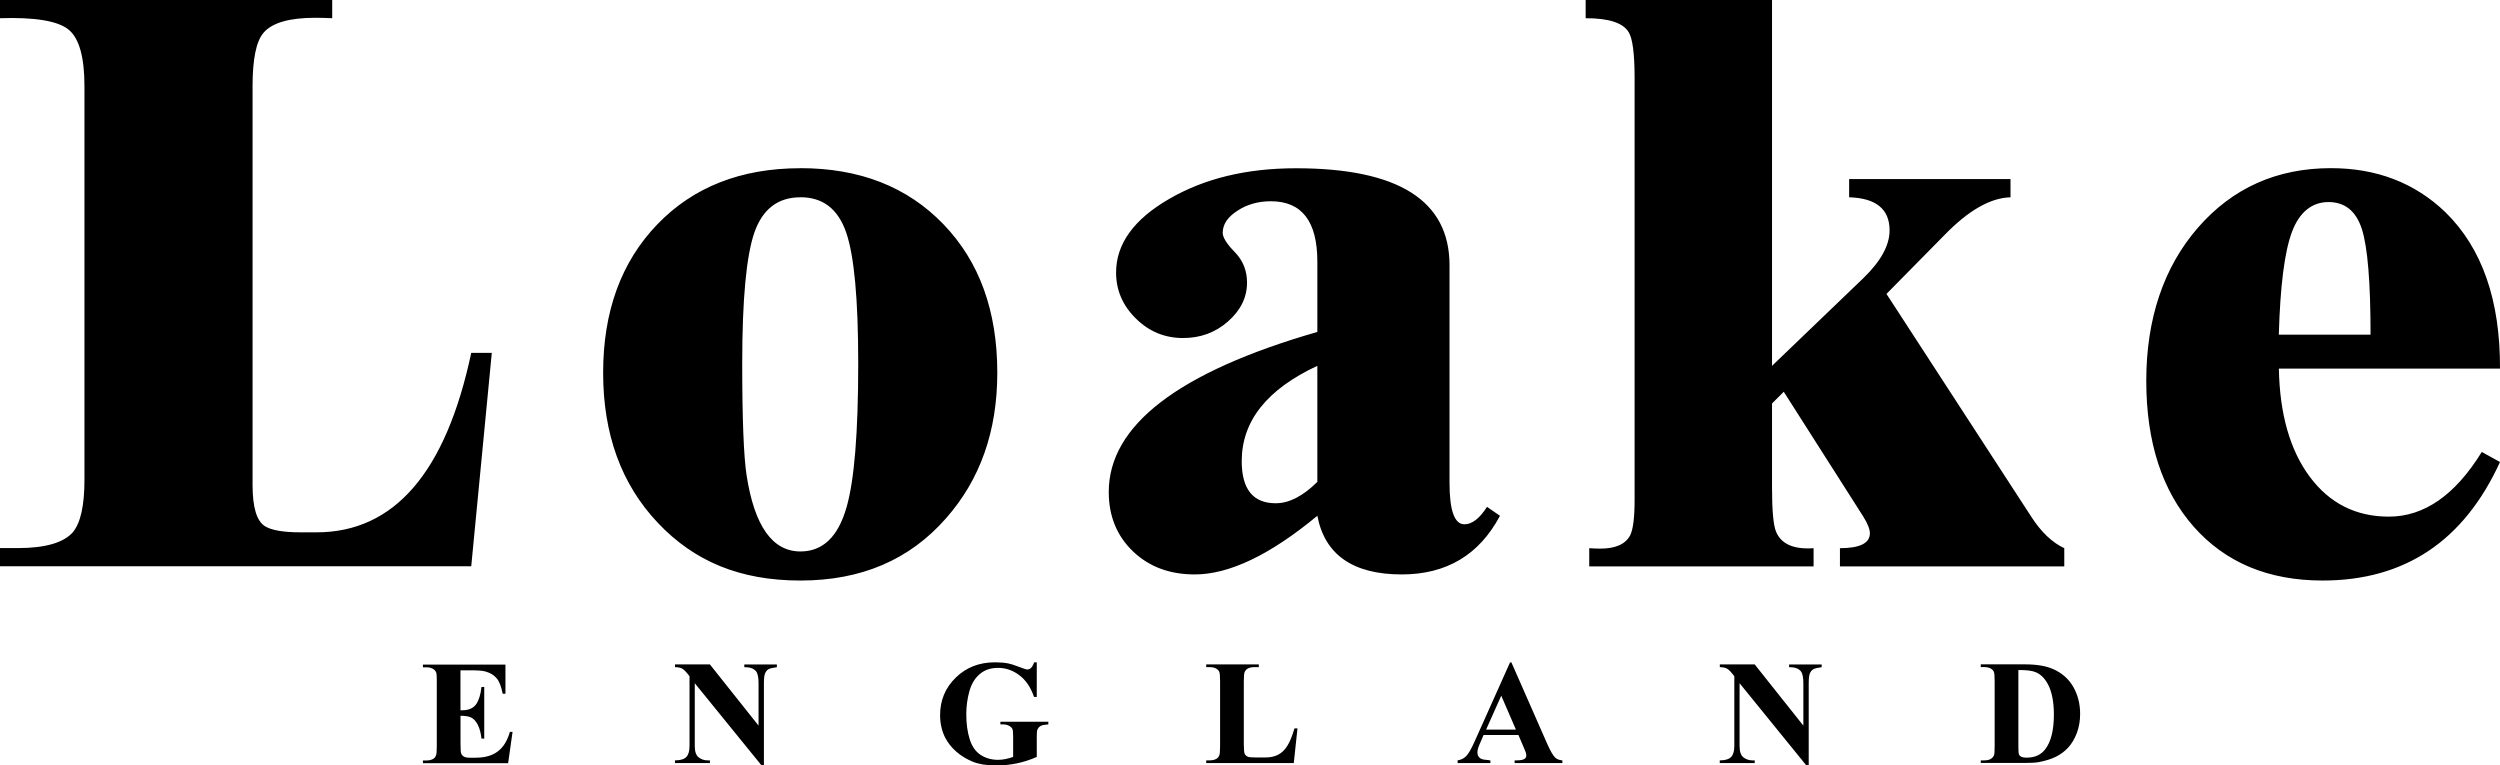 <?xml version="1.0" encoding="UTF-8"?><svg id="Layer_2" xmlns="http://www.w3.org/2000/svg" viewBox="0 0 466.81 142.92"><defs><style>.cls-1{fill:#010000;stroke-width:0px;}</style></defs><g id="Layer_1-2"><path class="cls-1" d="M88,105.74H0v-3.4h3.33c5.07,0,8.5-.98,10.25-2.93,1.47-1.75,2.19-5.02,2.19-9.82V16.07c0-5.43-1-8.97-2.99-10.56C10.8,3.91,6.55,3.19,0,3.4V0h62.03v3.4c-1.16-.05-2.21-.08-3.17-.08-4.87,0-8.09.95-9.66,2.81-1.37,1.6-2.04,4.92-2.04,9.97v74.47c0,4.17.77,6.75,2.34,7.7,1.21.75,3.43,1.13,6.65,1.13h2.94c14.53,0,24.17-11.18,28.9-33.51h3.84l-3.84,39.85h0ZM149.46,31.4c11.07,0,19.96,3.48,26.69,10.46,6.72,6.96,10.07,16.2,10.07,27.74,0,10.92-3.2,19.96-9.58,27.18-6.8,7.76-15.84,11.62-27.18,11.62s-19.86-3.61-26.64-10.79c-6.8-7.19-10.2-16.54-10.2-28s3.37-20.71,10.12-27.72c6.72-6.98,15.64-10.48,26.71-10.48h0ZM149.46,36.84c-4.17,0-7.03,2.16-8.58,6.52-1.52,4.35-2.29,12.52-2.29,24.5,0,10.43.28,17.39.82,20.92,1.47,9.45,4.82,14.19,10.05,14.19,4.17,0,7.03-2.73,8.6-8.22,1.47-5.05,2.19-14.02,2.19-26.9,0-11.98-.75-20.14-2.27-24.5-1.52-4.35-4.35-6.52-8.52-6.52h0ZM277.66,94.64l2.42,1.67c-3.86,7.29-9.99,10.95-18.34,10.95-9.09,0-14.37-3.66-15.76-10.95-8.81,7.29-16.44,10.95-22.88,10.95-4.74,0-8.58-1.45-11.59-4.35-2.99-2.89-4.48-6.57-4.48-11.05,0-12.42,12.98-22.39,38.95-29.88v-13.14c0-7.49-2.88-11.26-8.68-11.26-2.37,0-4.46.59-6.26,1.78-1.83,1.18-2.73,2.55-2.73,4.12,0,.85.75,2.06,2.27,3.61,1.52,1.57,2.27,3.45,2.27,5.67,0,2.78-1.19,5.18-3.56,7.27-2.34,2.06-5.15,3.09-8.37,3.09-3.43,0-6.36-1.21-8.81-3.63-2.47-2.42-3.71-5.28-3.71-8.6,0-5.33,3.3-9.92,9.89-13.73,6.59-3.84,14.48-5.74,23.7-5.74,19.11,0,28.67,6.03,28.67,18.11v40.62c0,5.18.93,7.75,2.78,7.75,1.42,0,2.83-1.08,4.22-3.25h0ZM245.98,89.98v-21.67c-9.4,4.38-14.12,10.31-14.12,17.8,0,5.23,2.11,7.86,6.34,7.86,2.53,0,5.1-1.34,7.78-3.99h0ZM375.41,33.44v3.4c-3.73.1-7.81,2.42-12.24,6.96l-10.92,11.08,27.02,41.58c1.85,2.88,3.91,4.84,6.18,5.9v3.4h-41.89v-3.4c3.71,0,5.59-.93,5.59-2.78,0-.77-.41-1.8-1.21-3.09l-14.87-23.34-2.19,2.19v15.71c0,4.33.26,7.06.75,8.22.95,2.32,3.3,3.35,7.01,3.09v3.4h-41.89v-3.4c.77.05,1.44.08,2.06.08,2.86,0,4.71-.83,5.59-2.5.54-1.11.82-3.3.82-6.57V14.58c0-4.59-.38-7.45-1.13-8.6-1.05-1.73-3.73-2.58-8.01-2.58V0h34.8v68.31l17.06-16.38c3.27-3.17,4.89-6.13,4.89-8.91,0-3.97-2.52-6.03-7.55-6.18v-3.4h30.12ZM463.41,84.39l3.4,1.88c-6.75,14.76-17.8,22.13-33.13,22.13-10.12,0-18.13-3.35-24.06-10.05-5.9-6.7-8.86-15.76-8.86-27.26s3.22-21.2,9.66-28.59c6.44-7.39,14.71-11.1,24.83-11.1,8.5,0,15.64,2.73,21.36,8.22,6.85,6.7,10.25,16.43,10.2,29.21h-41.29c.15,8.5,2.09,15.25,5.77,20.2,3.71,4.97,8.63,7.44,14.76,7.44,6.6,0,12.39-4.02,17.36-12.08h0ZM425.51,62.49h17.13c0-9.76-.54-16.33-1.62-19.71-1.08-3.37-3.17-5.05-6.23-5.05s-5.44,1.85-6.83,5.59c-1.39,3.71-2.19,10.1-2.45,19.16h0Z"/><path class="cls-1" d="M85.98,125.13v7.49h.37c1.17,0,2.01-.37,2.54-1.1.52-.73.86-1.82,1.01-3.24h.52v9.64h-.52c-.11-1.05-.34-1.91-.68-2.58-.35-.67-.76-1.12-1.22-1.35-.46-.23-1.13-.34-2.01-.34v5.19c0,1.01.04,1.63.13,1.86.08.23.24.41.48.56.23.15.61.22,1.14.22h1.1c1.72,0,3.1-.4,4.13-1.19,1.04-.79,1.78-2.01,2.24-3.64h.5l-.83,5.85h-15.91v-.5h.61c.53,0,.96-.1,1.29-.29.24-.13.42-.34.54-.65.1-.21.15-.78.15-1.71v-12.11c0-.84-.02-1.34-.07-1.53-.09-.32-.26-.56-.5-.73-.35-.26-.82-.38-1.41-.38h-.61v-.51h15.41v5.45h-.51c-.27-1.33-.63-2.29-1.11-2.86-.47-.58-1.14-1.01-2.02-1.27-.51-.17-1.46-.25-2.85-.25h-1.9ZM132.56,124.07l9.08,11.42v-7.91c0-1.1-.16-1.85-.47-2.24-.44-.52-1.16-.78-2.19-.76v-.51h6.08v.51c-.78.1-1.3.23-1.57.38-.27.16-.48.42-.63.77-.15.36-.22.97-.22,1.84v15.33h-.46l-12.45-15.33v11.71c0,1.06.24,1.77.73,2.14.48.37,1.04.56,1.66.56h.44v.5h-6.53v-.5c1.01,0,1.72-.22,2.12-.63.4-.41.6-1.1.6-2.08v-13l-.39-.49c-.39-.49-.73-.8-1.03-.96-.3-.15-.73-.24-1.29-.25v-.51h6.53ZM193.59,123.65v6.49h-.51c-.61-1.78-1.51-3.13-2.73-4.05-1.21-.92-2.54-1.38-3.98-1.38s-2.52.39-3.43,1.16c-.91.77-1.56,1.85-1.94,3.23-.38,1.39-.57,2.81-.57,4.26,0,1.77.21,3.31.63,4.65.41,1.33,1.08,2.31,2.02,2.93.93.62,2.03.94,3.3.94.45,0,.9-.05,1.36-.14.47-.09.95-.23,1.44-.41v-3.83c0-.72-.05-1.2-.15-1.4-.1-.21-.3-.41-.62-.58-.31-.17-.69-.26-1.14-.26h-.47v-.5h8.95v.5c-.68.05-1.15.14-1.42.28-.26.14-.47.37-.62.7-.08.17-.12.59-.12,1.27v3.83c-1.18.52-2.4.92-3.67,1.19-1.27.27-2.59.4-3.96.4-1.75,0-3.2-.24-4.35-.71-1.15-.48-2.17-1.1-3.05-1.87-.88-.77-1.57-1.65-2.07-2.61-.63-1.25-.95-2.65-.95-4.2,0-2.77.97-5.11,2.92-7.01,1.95-1.91,4.39-2.86,7.35-2.86.91,0,1.74.07,2.47.21.4.07,1.04.28,1.94.62.89.34,1.42.51,1.58.51.26,0,.49-.09.7-.28.22-.19.42-.54.6-1.05h.5ZM242.27,136.02l-.69,6.46h-16.35v-.5h.61c.53,0,.96-.1,1.29-.29.24-.13.42-.34.54-.65.1-.21.15-.78.15-1.71v-12.11c0-.94-.05-1.53-.15-1.77-.1-.24-.3-.44-.6-.62-.3-.17-.71-.26-1.23-.26h-.61v-.51h9.82v.51h-.8c-.54,0-.96.09-1.29.28-.23.13-.42.34-.56.65-.1.22-.15.79-.15,1.71v11.73c0,.94.05,1.54.16,1.8.11.26.32.45.64.58.23.08.77.12,1.64.12h1.53c.98,0,1.79-.17,2.45-.52.65-.34,1.22-.88,1.69-1.63.48-.74.93-1.84,1.35-3.28h.56ZM283.52,137.24h-6.5l-.77,1.79c-.26.6-.38,1.09-.38,1.48,0,.52.21.9.62,1.14.24.15.84.25,1.8.33v.5h-6.12v-.5c.66-.1,1.2-.38,1.63-.82.43-.45.95-1.37,1.58-2.78l6.58-14.69h.26l6.64,15.1c.63,1.43,1.15,2.33,1.56,2.7.31.28.75.44,1.31.49v.5h-8.91v-.5h.37c.71,0,1.22-.1,1.51-.3.2-.15.3-.35.3-.63,0-.16-.03-.33-.08-.5-.02-.08-.15-.42-.41-1.02l-.98-2.29h0ZM283.06,136.24l-2.74-6.34-2.83,6.34h5.57ZM327.65,124.07l9.08,11.42v-7.91c0-1.1-.16-1.85-.47-2.24-.43-.52-1.16-.78-2.19-.76v-.51h6.08v.51c-.78.1-1.3.23-1.57.38-.27.16-.48.42-.63.77-.15.36-.22.97-.22,1.84v15.33h-.46l-12.45-15.33v11.71c0,1.06.24,1.77.73,2.14.48.37,1.04.56,1.66.56h.44v.5h-6.53v-.5c1.01,0,1.72-.22,2.12-.63.4-.41.6-1.1.6-2.08v-13l-.39-.49c-.39-.49-.73-.8-1.03-.96-.3-.15-.73-.24-1.29-.25v-.51h6.53ZM369.86,142.48v-.5h.61c.53,0,.95-.08,1.23-.26.29-.17.5-.39.63-.69.08-.19.12-.76.12-1.71v-12.11c0-.94-.05-1.53-.15-1.77-.1-.24-.3-.44-.6-.62-.3-.17-.71-.26-1.23-.26h-.61v-.51h8.24c2.2,0,3.97.3,5.31.9,1.64.73,2.88,1.84,3.73,3.32.85,1.49,1.27,3.17,1.27,5.04,0,1.3-.21,2.49-.62,3.58-.42,1.09-.96,1.99-1.61,2.7-.66.71-1.42,1.28-2.29,1.71-.87.43-1.93.76-3.17,1-.55.11-1.42.16-2.61.16h-8.24ZM376.88,125.12v14.36c0,.76.04,1.23.11,1.4.07.17.2.3.37.39.24.14.6.2,1.06.2,1.51,0,2.67-.51,3.46-1.55,1.08-1.39,1.63-3.55,1.63-6.49,0-2.36-.37-4.25-1.11-5.66-.59-1.1-1.34-1.86-2.27-2.25-.65-.28-1.73-.42-3.24-.41h0Z"/></g></svg>